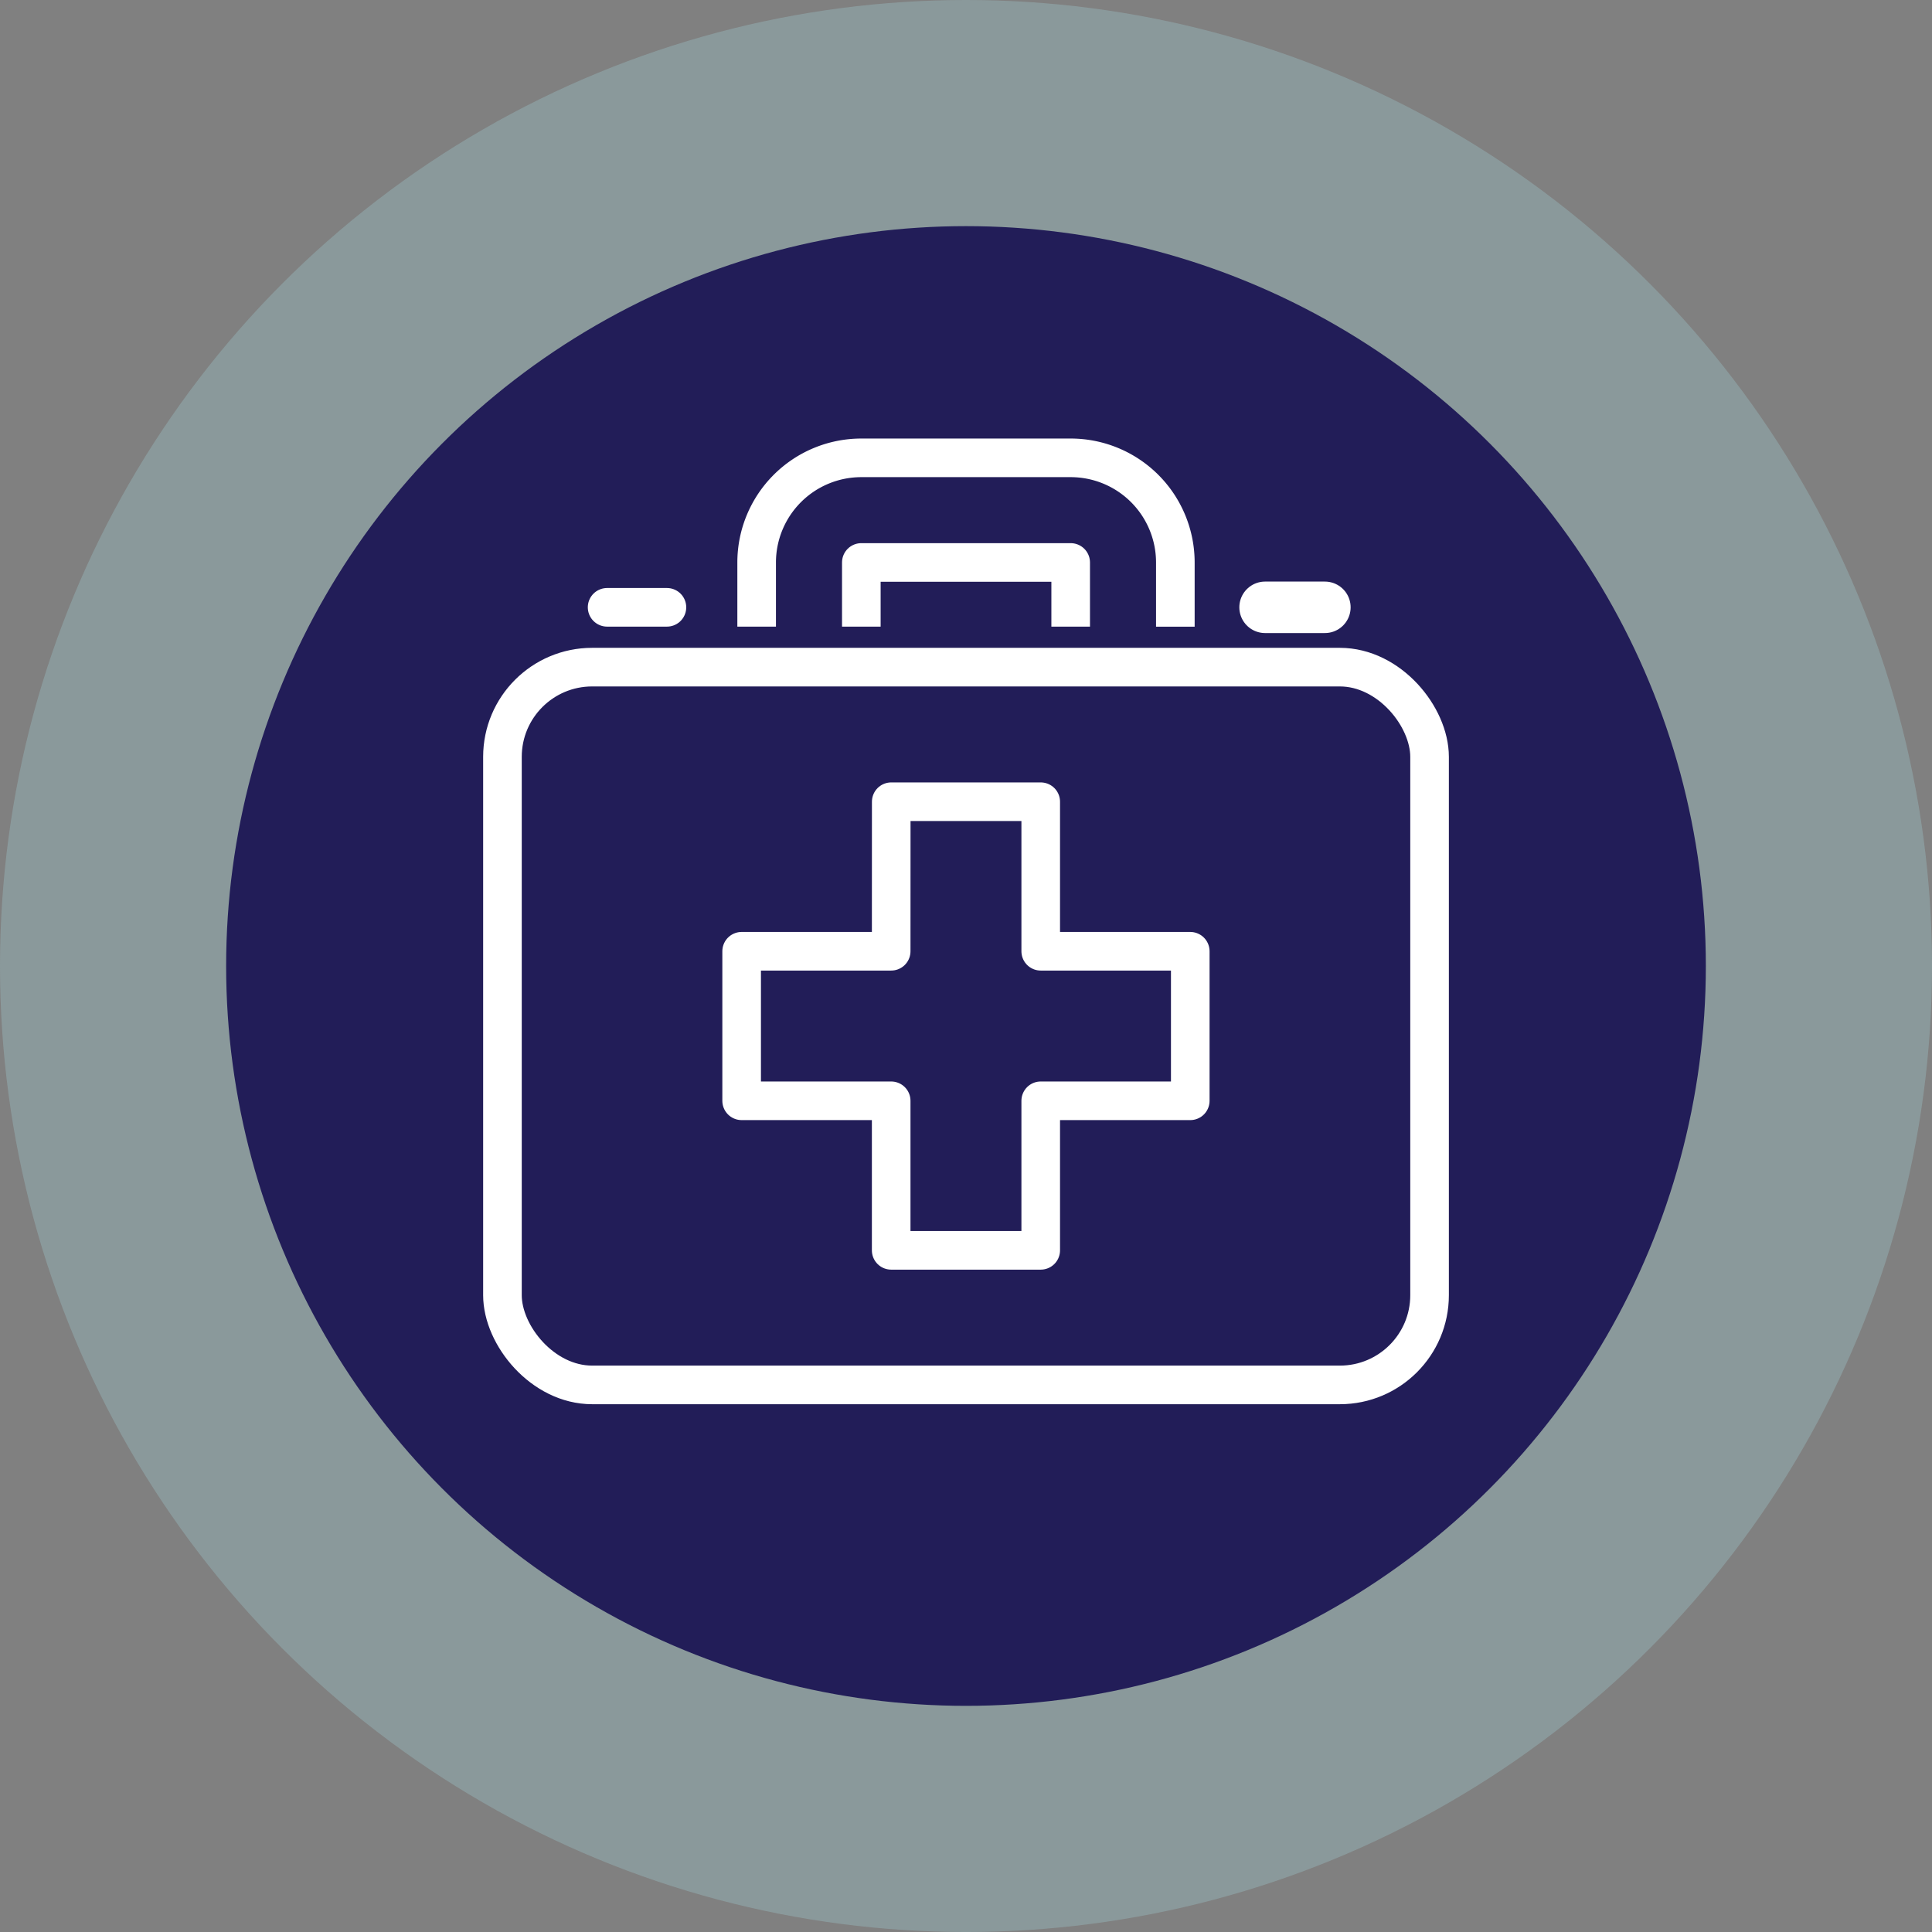 <svg xmlns="http://www.w3.org/2000/svg" width="150.127" height="150.127" viewBox="0 0 150.127 150.127">
  <rect x="0" y="0" width="150.127" height="150.127" fill="#808080" stroke="none"/>
  <g id="Safety_Health" data-name="Safety Health" transform="translate(-259.33 -3956.423)">
    <g id="Group_302" data-name="Group 302">
      <circle id="Ellipse_103" data-name="Ellipse 103" cx="75.064" cy="75.064" r="75.064" transform="translate(259.33 3956.423)" fill="#9dc8cf" opacity="0.35"/>
      <circle id="Ellipse_104" data-name="Ellipse 104" cx="57.491" cy="57.491" r="57.491" transform="translate(276.902 3973.995)" fill="#221d58"/>
    </g>
    <g id="Group_303" data-name="Group 303">
      <path id="Path_747" data-name="Path 747" d="M328.584,4018.721H340.2v11.62h11.62v11.62H340.2v11.62h-11.62v-11.62h-11.62v-11.62h11.62Z" fill="none" stroke="#fff" stroke-linecap="round" stroke-linejoin="round" stroke-width="3"/>
      <rect id="Rectangle_265" data-name="Rectangle 265" width="72.042" height="55.775" rx="6.972" transform="translate(298.373 4008.263)" fill="none" stroke="#fff" stroke-linecap="round" stroke-linejoin="round" stroke-width="3"/>
      <path id="Path_748" data-name="Path 748" d="M318.126,4003.615v-3.486A8.134,8.134,0,0,1,326.26,3992h16.268a8.133,8.133,0,0,1,8.133,8.134v3.486" fill="none" stroke="#fff" stroke-linecap="square" stroke-linejoin="round" stroke-width="3"/>
      <path id="Path_749" data-name="Path 749" d="M326.26,4003.615v-3.486h16.268v3.486" fill="none" stroke="#fff" stroke-linecap="square" stroke-linejoin="round" stroke-width="3"/>
      <line id="Line_48" data-name="Line 48" x2="4.648" transform="translate(357.633 4003.615)" fill="none" stroke="#fff" stroke-linecap="round" stroke-linejoin="round" stroke-width="4"/>
      <line id="Line_49" data-name="Line 49" x2="4.648" transform="translate(306.506 4003.615)" fill="none" stroke="#fff" stroke-linecap="round" stroke-linejoin="round" stroke-width="3"/>
    </g>
  </g>
</svg>
